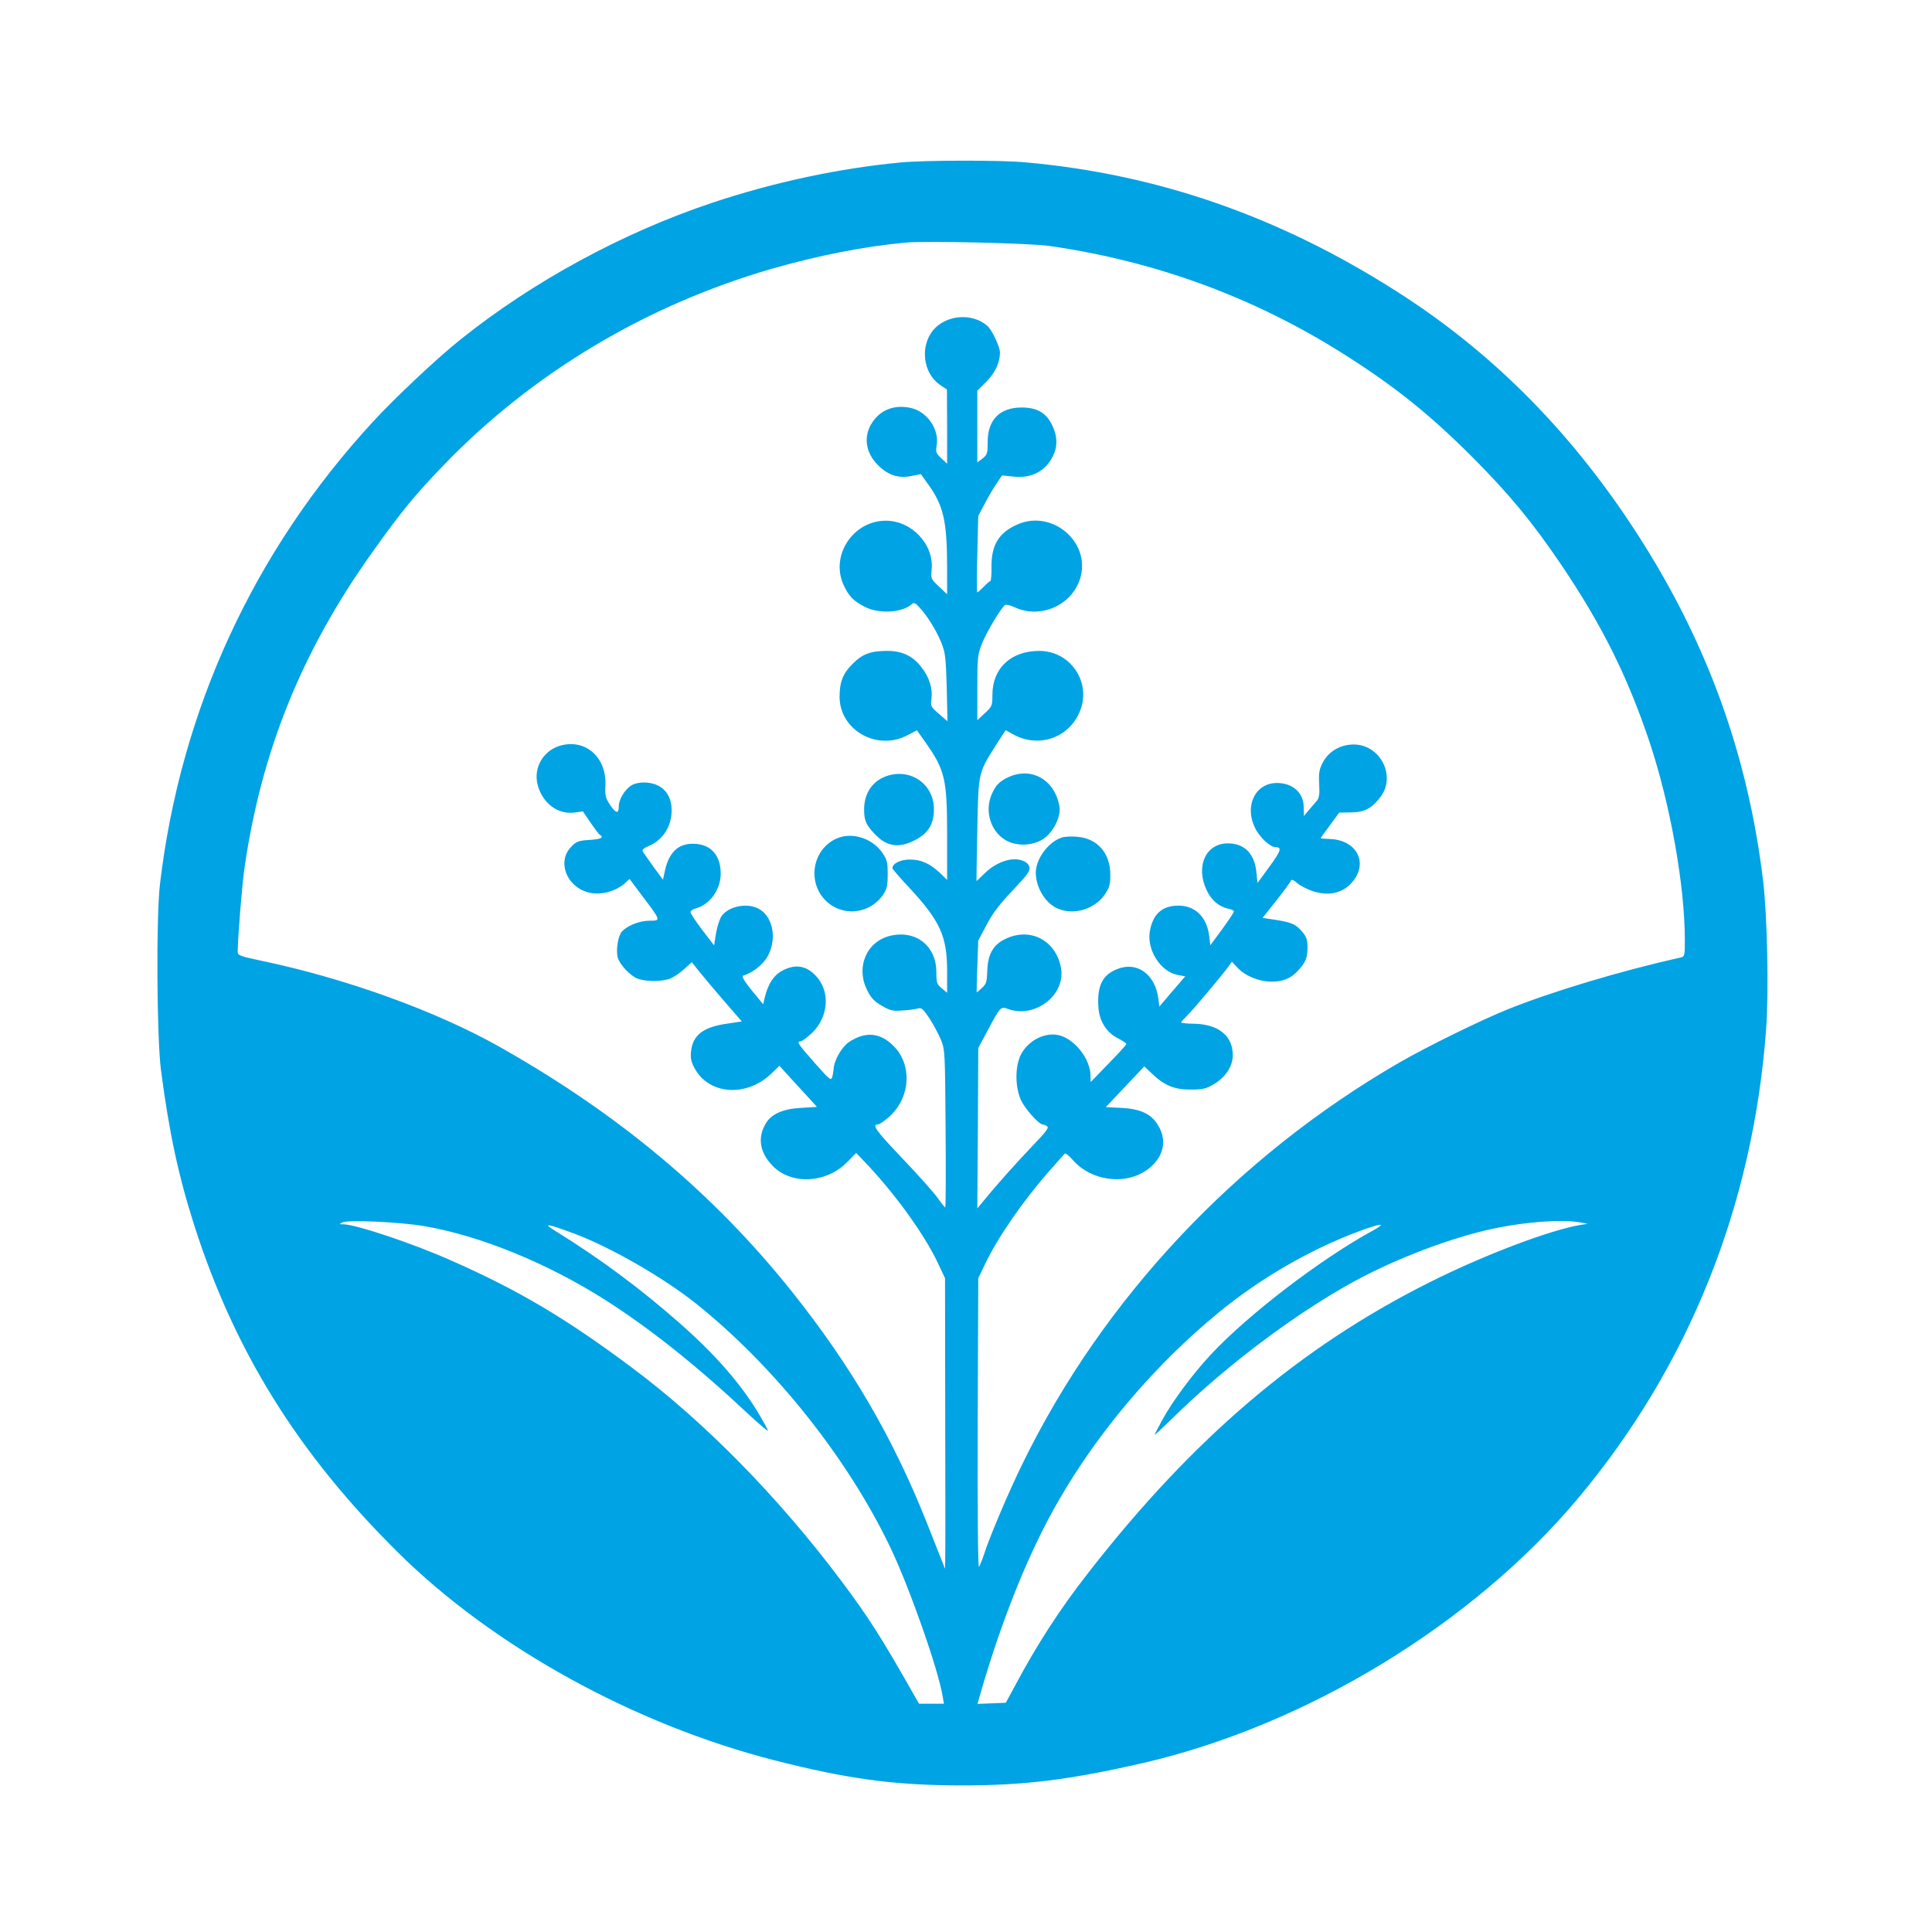 <?xml version="1.0" standalone="no"?>
<!DOCTYPE svg PUBLIC "-//W3C//DTD SVG 20010904//EN"
 "http://www.w3.org/TR/2001/REC-SVG-20010904/DTD/svg10.dtd">
<svg version="1.0" xmlns="http://www.w3.org/2000/svg"
 width="1024pt" height="1024pt" viewBox="0 0 1024 1024"
 preserveAspectRatio="xMidYMid meet">

<g transform="translate(0,1024) scale(0.1,-0.1)"
fill="#00a3e4" stroke="none">
<path d="M4775 9379 c-328 -31 -671 -104 -1001 -214 -472 -158 -947 -415
-1334 -725 -124 -99 -344 -306 -463 -435 -633 -687 -1020 -1528 -1129 -2450
-21 -174 -17 -814 5 -985 43 -331 93 -564 178 -829 215 -669 552 -1208 1079
-1730 504 -499 1251 -911 1995 -1101 388 -99 633 -132 980 -133 343 -1 582 29
975 119 863 200 1742 734 2301 1399 589 702 931 1553 1000 2492 14 197 6 599
-16 783 -83 689 -310 1302 -700 1890 -341 515 -752 924 -1245 1237 -621 396
-1263 619 -1960 682 -133 13 -533 12 -665 0z m790 -443 c561 -81 1082 -272
1556 -572 269 -170 454 -318 680 -544 195 -195 320 -346 473 -572 215 -318
351 -590 468 -938 110 -329 188 -762 188 -1052 0 -83 -1 -88 -22 -93 -323 -72
-690 -183 -920 -276 -145 -59 -420 -194 -568 -279 -866 -500 -1572 -1251
-1999 -2125 -73 -148 -177 -393 -206 -485 -10 -30 -22 -59 -26 -65 -6 -6 -8
303 -7 760 l3 770 36 75 c67 141 201 335 342 495 39 44 74 84 79 89 4 6 22 -7
42 -30 103 -120 300 -140 414 -40 74 65 88 149 36 228 -35 55 -92 81 -191 86
l-82 4 102 108 102 108 40 -38 c66 -63 118 -85 205 -85 64 0 82 4 123 28 64
38 102 97 101 157 -1 101 -77 161 -204 164 -39 0 -70 4 -70 7 0 3 14 18 31 35
30 28 190 219 223 265 l15 22 30 -32 c41 -44 114 -74 181 -74 61 0 102 17 141
60 39 42 49 66 49 122 0 39 -6 56 -26 80 -35 42 -55 51 -139 65 l-73 11 73 92
c40 51 75 98 77 105 3 9 14 4 37 -15 18 -15 57 -34 88 -43 85 -25 159 -4 207
59 77 100 13 214 -123 220 -28 1 -51 3 -51 4 0 2 22 33 49 69 l49 67 63 1 c72
1 109 21 156 82 84 111 -1 278 -142 278 -70 0 -131 -35 -163 -94 -20 -38 -23
-56 -20 -115 3 -55 0 -74 -13 -90 -9 -11 -29 -33 -43 -50 l-25 -30 -1 46 c0
77 -58 129 -142 129 -114 0 -173 -120 -117 -236 23 -50 81 -104 109 -104 36 0
30 -19 -32 -104 l-63 -86 -6 59 c-10 97 -64 151 -151 151 -117 0 -172 -121
-113 -247 25 -54 65 -89 118 -100 15 -3 27 -9 27 -14 0 -5 -28 -47 -62 -94
l-63 -85 -6 50 c-13 100 -74 160 -163 160 -87 0 -137 -46 -152 -139 -15 -97
57 -210 146 -228 l42 -8 -69 -80 -68 -80 -6 46 c-18 126 -112 193 -214 154
-82 -31 -111 -89 -103 -205 5 -74 44 -134 105 -164 23 -12 42 -25 43 -29 0 -5
-43 -52 -95 -105 l-94 -97 -1 35 c-1 84 -79 187 -160 211 -78 24 -176 -27
-213 -109 -27 -64 -26 -162 3 -230 20 -46 96 -132 117 -132 5 0 15 -4 23 -10
11 -7 -5 -28 -76 -102 -87 -91 -196 -213 -261 -293 l-33 -40 3 425 2 425 48
90 c70 131 70 131 110 117 144 -52 308 76 280 220 -28 148 -169 217 -301 148
-59 -30 -86 -80 -89 -162 -2 -61 -5 -73 -28 -94 -14 -13 -27 -24 -28 -24 -1 0
0 62 3 137 l5 138 44 83 c31 60 70 111 138 182 80 85 94 104 89 124 -4 17 -17
28 -41 36 -54 18 -133 -9 -192 -65 -26 -25 -47 -45 -47 -45 -1 0 1 123 4 272
6 309 4 300 103 455 l47 73 45 -25 c127 -67 276 -21 340 106 80 156 -32 339
-207 339 -150 0 -248 -92 -248 -233 0 -57 -2 -62 -40 -97 l-40 -37 0 172 c0
157 2 176 24 232 23 60 104 195 124 207 5 3 30 -3 53 -14 137 -62 303 14 345
157 56 191 -152 366 -336 282 -96 -43 -135 -107 -135 -221 1 -43 -2 -78 -6
-78 -3 0 -19 -13 -35 -30 -16 -16 -31 -30 -34 -30 -3 0 -3 91 0 202 l5 203 34
65 c19 36 47 84 63 107 l29 43 58 -6 c97 -11 171 27 211 107 27 52 25 109 -5
169 -32 63 -80 90 -160 90 -116 0 -180 -65 -180 -182 0 -60 -2 -68 -27 -88
l-28 -21 0 190 0 190 48 48 c47 47 72 102 72 154 0 31 -42 119 -66 141 -80 71
-218 60 -287 -21 -72 -86 -55 -228 34 -290 l38 -26 1 -197 0 -196 -31 29 c-27
25 -30 34 -25 64 17 87 -49 184 -138 203 -85 18 -157 -9 -202 -76 -49 -72 -38
-161 30 -228 53 -53 109 -71 177 -57 l50 10 34 -48 c85 -115 104 -197 105
-437 l0 -152 -43 41 c-42 39 -44 42 -39 90 13 133 -105 259 -243 259 -173 0
-295 -184 -224 -340 27 -59 53 -87 114 -117 74 -38 195 -31 246 13 13 12 19
10 41 -14 42 -45 89 -120 116 -185 23 -57 25 -78 30 -241 l4 -179 -45 39 c-43
37 -45 41 -40 79 7 56 -11 114 -52 167 -45 60 -103 88 -181 88 -89 0 -133 -16
-185 -69 -51 -50 -69 -96 -69 -174 0 -176 197 -289 358 -205 l52 27 44 -62
c105 -149 116 -195 116 -496 l0 -235 -37 36 c-53 50 -100 72 -159 72 -50 1
-94 -21 -94 -46 0 -4 42 -53 93 -107 160 -173 197 -255 197 -437 l0 -116 -29
24 c-25 21 -28 29 -28 83 1 141 -108 227 -244 195 -126 -30 -184 -166 -123
-288 20 -41 38 -60 78 -83 45 -26 58 -29 111 -25 33 2 69 7 81 11 18 5 27 -3
60 -52 21 -32 48 -83 61 -114 22 -54 22 -66 25 -472 2 -229 1 -417 -2 -417 -3
1 -22 24 -42 53 -21 29 -105 123 -188 210 -139 146 -161 177 -126 177 7 0 33
18 58 40 114 100 125 276 24 376 -71 72 -151 78 -237 20 -37 -25 -78 -97 -80
-138 -1 -13 -4 -34 -8 -46 -6 -22 -13 -16 -91 72 -91 103 -99 116 -78 116 8 0
35 20 61 44 91 87 99 226 18 307 -50 51 -104 59 -169 27 -49 -24 -81 -71 -99
-147 l-8 -34 -60 73 c-37 45 -55 75 -47 78 52 17 100 54 127 97 54 88 36 210
-38 255 -62 38 -166 18 -204 -38 -9 -15 -22 -55 -28 -90 l-10 -63 -63 82 c-34
45 -62 87 -62 94 0 7 12 16 27 20 74 18 133 100 133 184 0 94 -48 152 -132
158 -87 7 -140 -39 -163 -139 l-11 -51 -50 68 c-27 38 -53 75 -57 82 -5 8 4
17 30 28 77 33 122 102 123 190 0 61 -25 107 -72 131 -42 22 -109 22 -143 0
-34 -22 -65 -74 -65 -108 0 -43 -15 -41 -46 5 -24 37 -28 50 -25 105 6 145
-101 243 -231 212 -96 -23 -153 -118 -128 -211 26 -96 105 -156 192 -146 l48
6 40 -59 c22 -32 44 -62 50 -65 23 -14 6 -23 -55 -27 -57 -3 -70 -8 -96 -35
-78 -77 -28 -212 89 -243 65 -17 146 4 198 52 l21 19 72 -96 c95 -126 94 -125
35 -125 -54 0 -119 -26 -148 -58 -20 -23 -32 -96 -22 -136 9 -36 64 -96 103
-112 42 -18 135 -18 177 0 19 8 52 30 73 50 l40 36 34 -43 c18 -23 78 -94 132
-157 l99 -114 -80 -12 c-124 -18 -180 -60 -189 -146 -4 -33 0 -55 16 -85 74
-146 277 -162 411 -32 l41 40 62 -68 c34 -37 79 -86 100 -109 l37 -41 -82 -5
c-97 -5 -158 -32 -188 -81 -45 -74 -35 -151 31 -222 98 -107 288 -99 400 16
l47 48 63 -66 c152 -163 299 -368 369 -515 l39 -83 1 -725 c1 -399 1 -745 0
-770 l-1 -45 -16 40 c-9 22 -46 117 -83 210 -178 446 -398 824 -711 1217 -417
523 -922 945 -1554 1301 -334 188 -810 360 -1252 453 -119 25 -133 30 -133 48
0 71 23 358 36 446 90 621 305 1151 677 1672 157 221 228 306 379 463 471 488
1072 847 1738 1040 252 72 487 118 710 139 113 10 659 -3 765 -18z m-3315
-5195 c297 -51 651 -196 958 -391 237 -151 483 -347 751 -598 68 -64 118 -105
111 -92 -101 197 -249 375 -470 569 -209 184 -421 341 -657 487 -70 43 -46 40
97 -13 192 -71 476 -234 650 -373 414 -331 804 -820 1030 -1294 100 -209 254
-647 276 -786 l7 -40 -66 0 -66 0 -27 47 c-169 299 -243 415 -388 608 -330
440 -726 843 -1109 1128 -347 259 -599 409 -958 567 -200 89 -498 189 -569
191 -23 0 -24 1 -5 10 32 15 309 2 435 -20z m6125 20 l40 -7 -41 -7 c-160 -27
-509 -159 -794 -302 -688 -344 -1256 -827 -1811 -1540 -151 -193 -274 -383
-392 -605 l-46 -85 -75 -3 -75 -3 15 53 c115 399 259 755 414 1023 212 369
515 725 850 999 220 181 485 334 743 430 121 45 151 46 72 3 -274 -150 -657
-442 -856 -655 -93 -99 -204 -248 -257 -345 -23 -42 -42 -79 -42 -81 0 -3 37
31 83 76 269 266 617 533 929 711 216 124 507 240 743 296 176 42 399 61 500
42z"/>
<path d="M4697 6126 c-74 -27 -117 -91 -117 -176 0 -59 10 -81 54 -128 65 -70
129 -80 217 -34 69 36 99 84 99 163 0 134 -125 220 -253 175z"/>
<path d="M5345 6121 c-48 -22 -69 -44 -90 -94 -36 -87 -5 -191 72 -238 57 -36
145 -33 202 4 55 37 96 120 86 175 -26 140 -148 209 -270 153z"/>
<path d="M4435 5796 c-128 -56 -159 -229 -59 -329 89 -88 233 -73 305 31 20
30 24 48 24 108 0 64 -3 77 -30 116 -53 76 -160 109 -240 74z"/>
<path d="M5628 5801 c-71 -23 -138 -113 -138 -186 0 -80 52 -164 117 -191 85
-36 194 -3 248 74 25 37 30 53 30 105 0 115 -69 194 -176 202 -29 3 -66 1 -81
-4z"/>
</g>
</svg>
